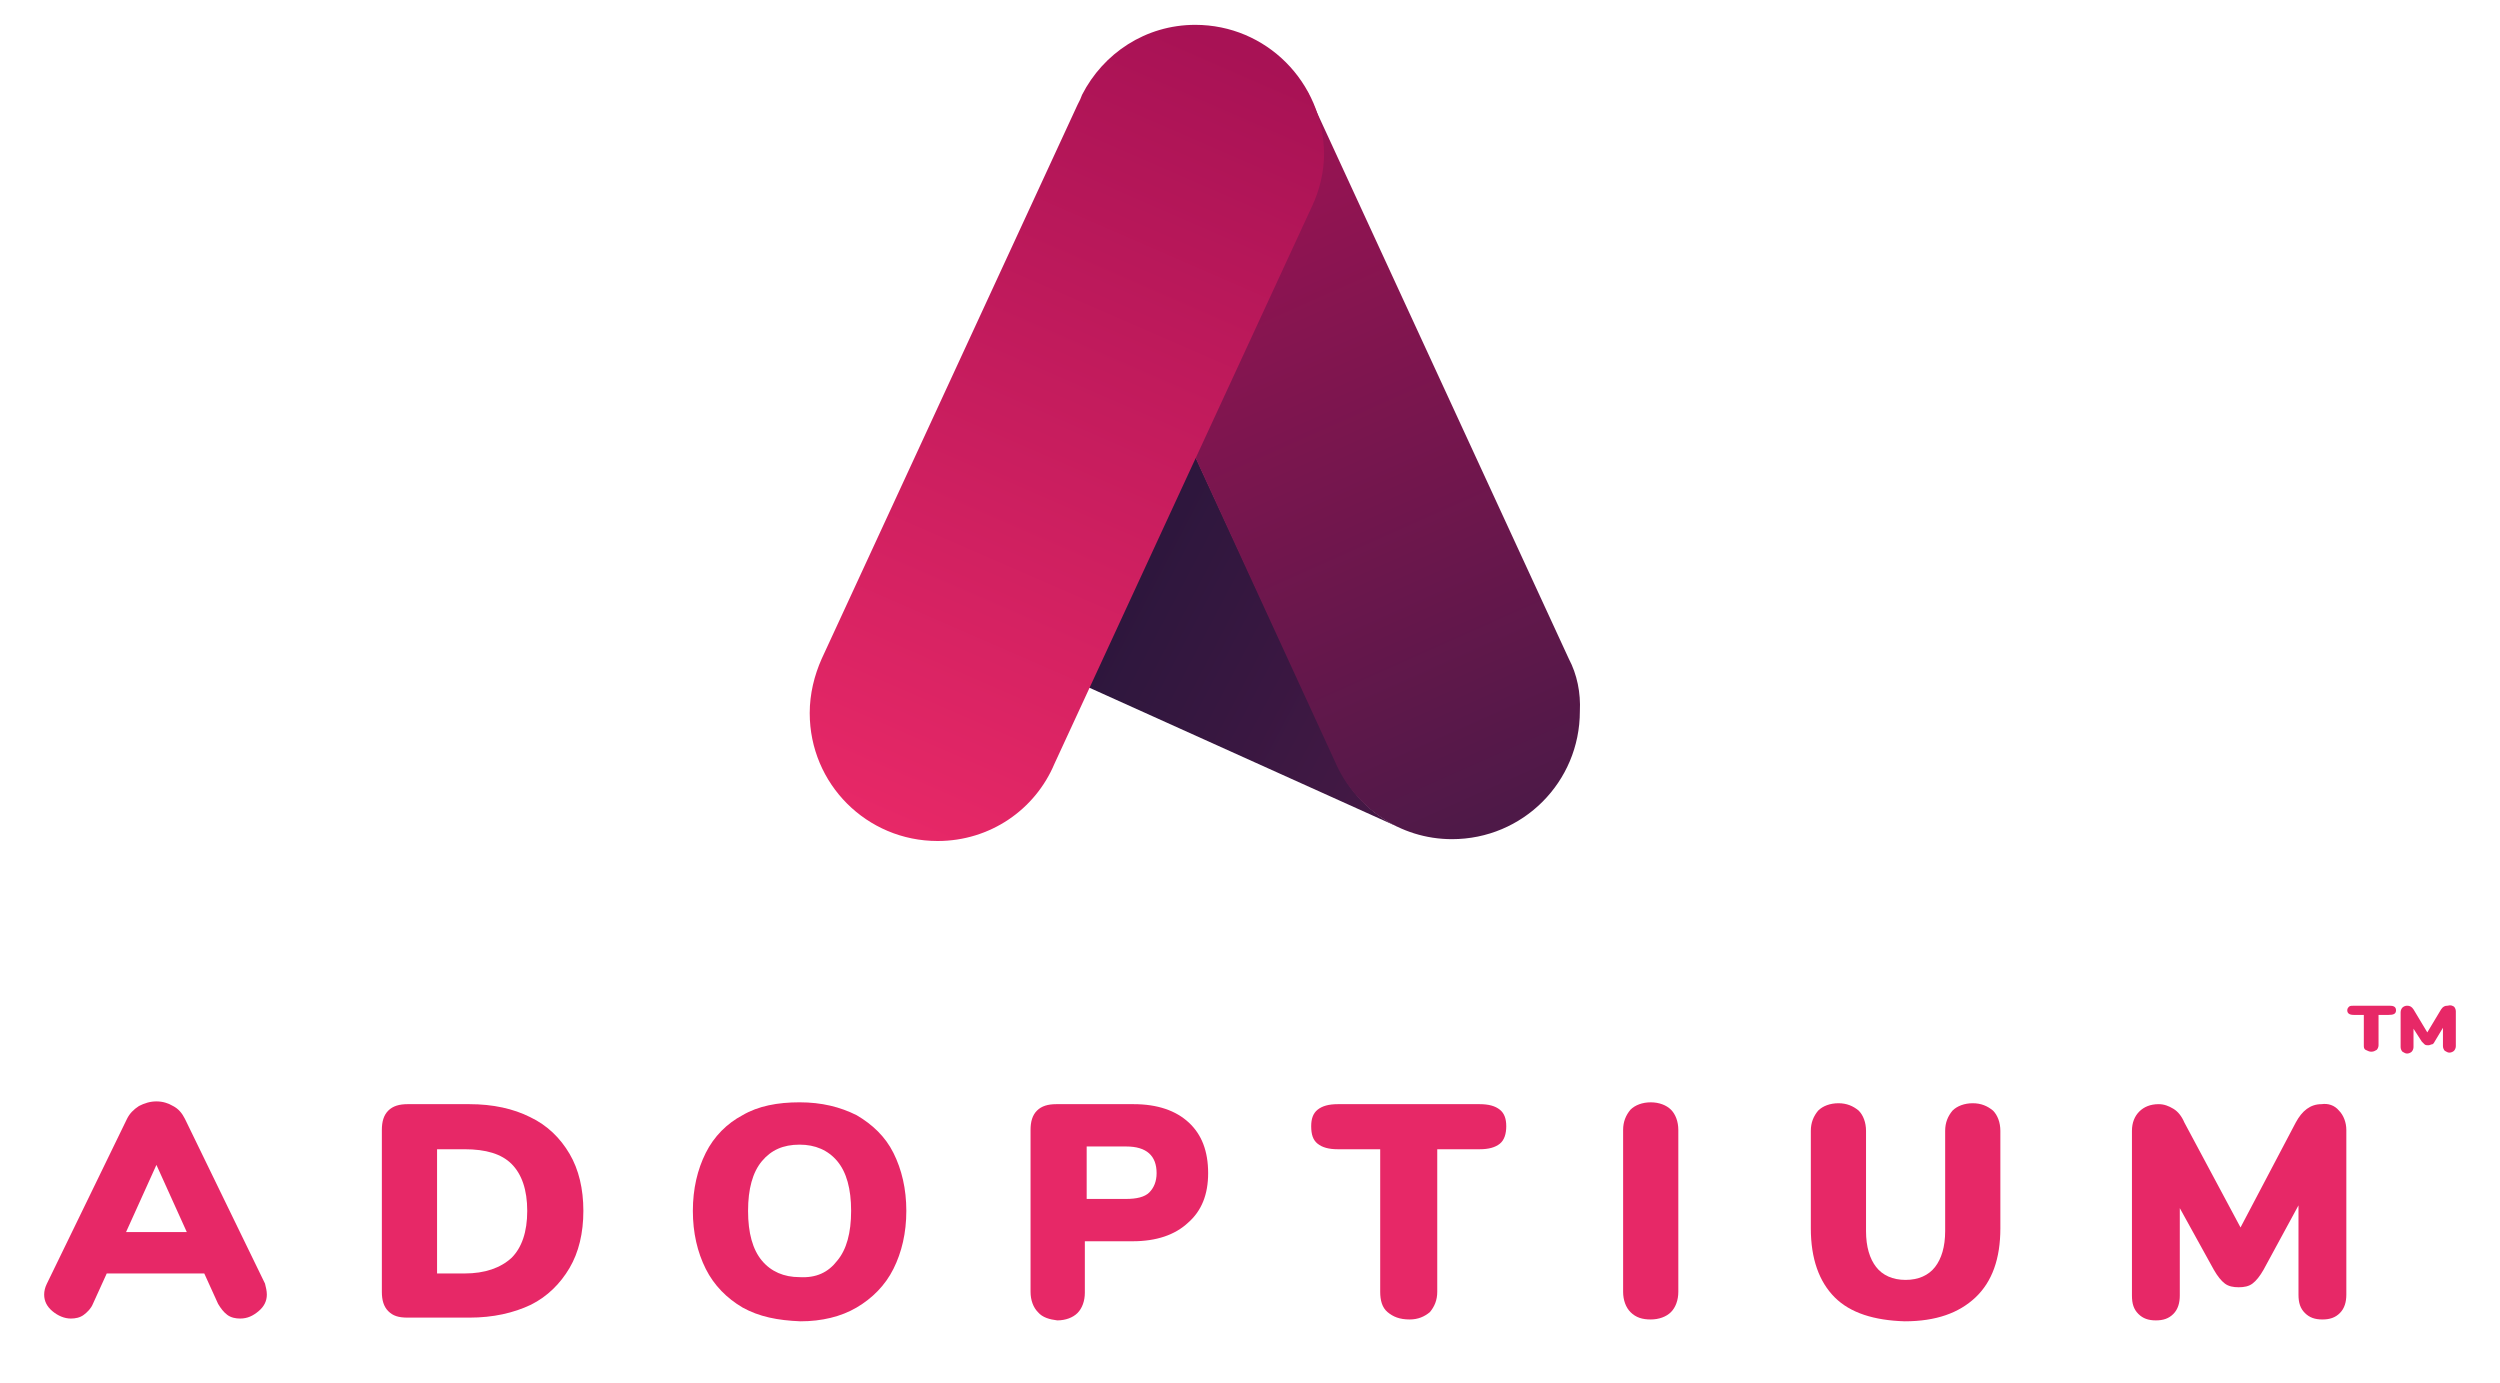 <?xml version="1.0" encoding="utf-8"?>
<!-- Generator: Adobe Illustrator 26.0.3, SVG Export Plug-In . SVG Version: 6.00 Build 0)  -->
<svg version="1.1" id="Ebene_1" xmlns="http://www.w3.org/2000/svg" xmlns:xlink="http://www.w3.org/1999/xlink" x="0px" y="0px"
	 viewBox="0 0 271.7 150.3" style="enable-background:new 0 0 271.7 150.3;" xml:space="preserve">
<style type="text/css">
	.st0{fill:#E72867;}
	.st1{fill:url(#SVGID_1_);}
	.st2{fill:url(#SVGID_00000141423497009690239760000006795316592247370120_);}
	.st3{fill:url(#SVGID_00000016756532493604577560000008703834410242817419_);}
</style>
<g>
	<path class="st0" d="M29,140.7c0,0.7-0.3,1.3-0.9,1.8c-0.6,0.5-1.2,0.8-2,0.8c-0.5,0-1-0.1-1.4-0.4c-0.4-0.3-0.7-0.7-1-1.2
		l-1.5-3.3H11.6l-1.5,3.3c-0.2,0.5-0.6,0.9-1,1.2c-0.4,0.3-0.9,0.4-1.4,0.4c-0.7,0-1.4-0.3-2-0.8c-0.6-0.5-0.9-1.1-0.9-1.8
		c0-0.4,0.1-0.8,0.3-1.2l8.7-17.9c0.3-0.6,0.7-1,1.3-1.4c0.6-0.3,1.2-0.5,1.9-0.5c0.7,0,1.3,0.2,1.8,0.5c0.6,0.3,1,0.8,1.3,1.4
		l8.7,17.9C28.9,139.9,29,140.3,29,140.7z M13.7,133.9h6.6l-3.3-7.3L13.7,133.9z"/>
</g>
<g>
	<path class="st0" d="M42.2,142.5c-0.5-0.5-0.7-1.2-0.7-2.1v-17.6c0-0.9,0.2-1.6,0.7-2.1c0.5-0.5,1.2-0.7,2.1-0.7h6.7
		c2.6,0,4.8,0.5,6.6,1.4c1.9,0.9,3.3,2.3,4.3,4c1,1.7,1.5,3.8,1.5,6.2c0,2.4-0.5,4.5-1.5,6.2c-1,1.7-2.4,3.1-4.2,4
		c-1.9,0.9-4.1,1.4-6.7,1.4h-6.7C43.3,143.2,42.7,143,42.2,142.5z M55.6,136.7c1.1-1.1,1.7-2.8,1.7-5.1c0-2.3-0.6-4-1.7-5.1
		c-1.1-1.1-2.8-1.6-5.1-1.6h-3v13.5h3C52.7,138.4,54.4,137.8,55.6,136.7z"/>
</g>
<g>
	<path class="st0" d="M80.7,142.1c-1.7-1-3.1-2.4-4-4.2c-0.9-1.8-1.4-3.9-1.4-6.3c0-2.4,0.5-4.5,1.4-6.3c0.9-1.8,2.3-3.2,4-4.1
		c1.7-1,3.8-1.4,6.2-1.4s4.4,0.5,6.2,1.4c1.7,1,3.1,2.3,4,4.1c0.9,1.8,1.4,3.9,1.4,6.3c0,2.4-0.5,4.5-1.4,6.3
		c-0.9,1.8-2.3,3.2-4,4.2c-1.7,1-3.8,1.5-6.1,1.5C84.5,143.5,82.5,143.1,80.7,142.1z M91,137c1-1.2,1.5-3,1.5-5.4s-0.5-4.2-1.5-5.4
		c-1-1.2-2.4-1.8-4.1-1.8c-1.8,0-3.1,0.6-4.1,1.8c-1,1.2-1.5,3-1.5,5.4c0,2.4,0.5,4.2,1.5,5.4c1,1.2,2.4,1.8,4.1,1.8
		C88.7,138.9,90,138.3,91,137z"/>
</g>
<g>
	<path class="st0" d="M112.8,142.6c-0.5-0.5-0.8-1.3-0.8-2.2v-17.6c0-0.9,0.2-1.6,0.7-2.1c0.5-0.5,1.2-0.7,2.1-0.7h8.4
		c2.6,0,4.6,0.7,6,2c1.4,1.3,2.1,3.1,2.1,5.5c0,2.3-0.7,4.1-2.2,5.4c-1.4,1.3-3.4,2-6,2h-5.2v5.6c0,0.9-0.3,1.7-0.8,2.2
		c-0.5,0.5-1.3,0.8-2.2,0.8C114.1,143.4,113.3,143.2,112.8,142.6z M124.9,129.6c0.5-0.5,0.8-1.2,0.8-2.1c0-1.9-1.1-2.9-3.3-2.9h-4.3
		v5.7h4.3C123.5,130.3,124.4,130.1,124.9,129.6z"/>
</g>
<g>
	<path class="st0" d="M150.8,142.6c-0.6-0.5-0.8-1.3-0.8-2.2v-15.5h-4.6c-1,0-1.7-0.2-2.2-0.6c-0.5-0.4-0.7-1-0.7-1.9
		c0-0.8,0.2-1.4,0.7-1.8c0.5-0.4,1.2-0.6,2.2-0.6h15.4c1,0,1.7,0.2,2.2,0.6c0.5,0.4,0.7,1,0.7,1.8c0,0.8-0.2,1.5-0.7,1.9
		c-0.5,0.4-1.2,0.6-2.2,0.6h-4.6v15.5c0,0.9-0.3,1.6-0.8,2.2c-0.6,0.5-1.3,0.8-2.2,0.8C152.1,143.4,151.4,143.1,150.8,142.6z"/>
</g>
<g>
	<path class="st0" d="M177.2,142.6c-0.5-0.5-0.8-1.3-0.8-2.2v-17.6c0-0.9,0.3-1.6,0.8-2.2c0.5-0.5,1.3-0.8,2.2-0.8
		c0.9,0,1.7,0.3,2.2,0.8c0.5,0.5,0.8,1.3,0.8,2.2v17.6c0,0.9-0.3,1.7-0.8,2.2c-0.5,0.5-1.3,0.8-2.2,0.8
		C178.5,143.4,177.8,143.2,177.2,142.6z"/>
</g>
<g>
	<path class="st0" d="M199.4,141c-1.7-1.7-2.6-4.2-2.6-7.5v-10.6c0-0.9,0.3-1.6,0.8-2.2c0.5-0.5,1.3-0.8,2.2-0.8
		c0.9,0,1.6,0.3,2.2,0.8c0.5,0.5,0.8,1.3,0.8,2.2v10.9c0,1.7,0.4,3,1.1,3.9c0.7,0.9,1.8,1.4,3.2,1.4c1.4,0,2.5-0.5,3.2-1.4
		s1.1-2.2,1.1-3.9v-10.9c0-0.9,0.3-1.6,0.8-2.2c0.5-0.5,1.3-0.8,2.2-0.8c0.9,0,1.6,0.3,2.2,0.8c0.5,0.5,0.8,1.3,0.8,2.2v10.6
		c0,3.3-0.9,5.8-2.7,7.5c-1.8,1.7-4.3,2.6-7.7,2.6C203.7,143.5,201.1,142.7,199.4,141z"/>
</g>
<g>
	<path class="st0" d="M254.2,120.7c0.5,0.5,0.8,1.3,0.8,2.1v17.9c0,0.8-0.2,1.5-0.7,2c-0.5,0.5-1.1,0.7-1.9,0.7
		c-0.8,0-1.4-0.2-1.9-0.7c-0.5-0.5-0.7-1.1-0.7-2v-9.7L246,138c-0.4,0.7-0.8,1.2-1.2,1.5c-0.4,0.3-0.9,0.4-1.5,0.4
		c-0.6,0-1.1-0.1-1.5-0.4c-0.4-0.3-0.8-0.8-1.2-1.5l-3.7-6.7v9.5c0,0.8-0.2,1.5-0.7,2c-0.5,0.5-1.1,0.7-1.9,0.7
		c-0.8,0-1.4-0.2-1.9-0.7c-0.5-0.5-0.7-1.1-0.7-2v-17.9c0-0.9,0.3-1.6,0.8-2.1c0.5-0.5,1.2-0.8,2.1-0.8c0.6,0,1.1,0.2,1.6,0.5
		c0.5,0.3,0.9,0.8,1.2,1.5l6.1,11.4l6-11.4c0.7-1.3,1.6-2,2.8-2C253,119.9,253.7,120.1,254.2,120.7z"/>
</g>
<g>
	<linearGradient id="SVGID_1_" gradientUnits="userSpaceOnUse" x1="168.762" y1="85.728" x2="99.924" y2="49.469">
		<stop  offset="0" style="stop-color:#4E1948"/>
		<stop  offset="1" style="stop-color:#1C1537"/>
	</linearGradient>
	<path class="st1" d="M145.3,82.9L145.3,82.9l-15.4-33.3l-11.6,25.1L152,89.9l0,0C149,88.5,146.6,86,145.3,82.9z"/>
</g>
<g>
	
		<linearGradient id="SVGID_00000091725832142682876920000014562245972973521048_" gradientUnits="userSpaceOnUse" x1="125.042" y1="4.086" x2="162.937" y2="89.145">
		<stop  offset="0" style="stop-color:#A81255"/>
		<stop  offset="1" style="stop-color:#4E1948"/>
	</linearGradient>
	<path style="fill:url(#SVGID_00000091725832142682876920000014562245972973521048_);" d="M170.5,71.6L170.5,71.6l-27.8-60.3
		c-0.1-0.2-0.2-0.4-0.3-0.6l-0.2-0.5l0,0c0-0.1-0.1-0.2-0.2-0.3c1.1,2,1.7,4.2,1.7,6.6c0,2-0.5,4-1.3,5.7l0,0l-12.6,27.3l15.3,33.3
		l0,0c2.1,4.9,7,8.4,12.7,8.4c7.7,0,13.9-6.2,13.9-13.9C171.8,75.3,171.4,73.3,170.5,71.6z"/>
</g>
<linearGradient id="SVGID_00000023248455303853500880000006503598232528245895_" gradientUnits="userSpaceOnUse" x1="96.901" y1="90.527" x2="133.978" y2="5.468">
	<stop  offset="0" style="stop-color:#E72867"/>
	<stop  offset="1" style="stop-color:#A81255"/>
</linearGradient>
<path style="fill:url(#SVGID_00000023248455303853500880000006503598232528245895_);" d="M129.9,2.7c-5.4,0-10,3.1-12.3,7.6l0,0
	l-0.2,0.5c-0.1,0.2-0.2,0.4-0.3,0.6L89.3,71.6l0,0c-0.8,1.8-1.3,3.8-1.3,5.9c0,7.7,6.2,13.9,13.9,13.9c5.7,0,10.6-3.4,12.7-8.4l0,0
	l28-60.6l0,0c0.8-1.7,1.3-3.7,1.3-5.7C143.8,8.9,137.6,2.7,129.9,2.7z"/>
<path class="st0" d="M260.4,109.8c0,0.4-0.3,0.5-0.8,0.5h-1.1v3.3c0,0.2-0.1,0.4-0.2,0.5c-0.2,0.1-0.3,0.2-0.6,0.2
	c-0.2,0-0.4-0.1-0.6-0.2c-0.2-0.1-0.2-0.3-0.2-0.5v-3.3h-1.1c-0.5,0-0.7-0.2-0.7-0.5c0-0.2,0.1-0.3,0.2-0.4c0.1-0.1,0.3-0.1,0.6-0.1
	h3.8C260.1,109.3,260.4,109.4,260.4,109.8z M266.7,109.4c0.1,0.1,0.2,0.3,0.2,0.5v3.8c0,0.2-0.1,0.4-0.2,0.5
	c-0.1,0.1-0.3,0.2-0.5,0.2c-0.2,0-0.3-0.1-0.5-0.2c-0.1-0.1-0.2-0.3-0.2-0.5v-2l-0.9,1.5c-0.1,0.2-0.2,0.3-0.3,0.3s-0.2,0.1-0.4,0.1
	c-0.1,0-0.3,0-0.4-0.1s-0.2-0.2-0.3-0.3l-0.9-1.4v2c0,0.2-0.1,0.4-0.2,0.5c-0.1,0.1-0.3,0.2-0.5,0.2c-0.2,0-0.3-0.1-0.5-0.2
	c-0.1-0.1-0.2-0.3-0.2-0.5v-3.8c0-0.2,0.1-0.4,0.2-0.5c0.1-0.1,0.3-0.2,0.5-0.2c0.3,0,0.5,0.1,0.7,0.4l1.5,2.5l1.5-2.5
	c0.2-0.3,0.4-0.4,0.7-0.4C266.4,109.2,266.5,109.3,266.7,109.4z"/>
</svg>

